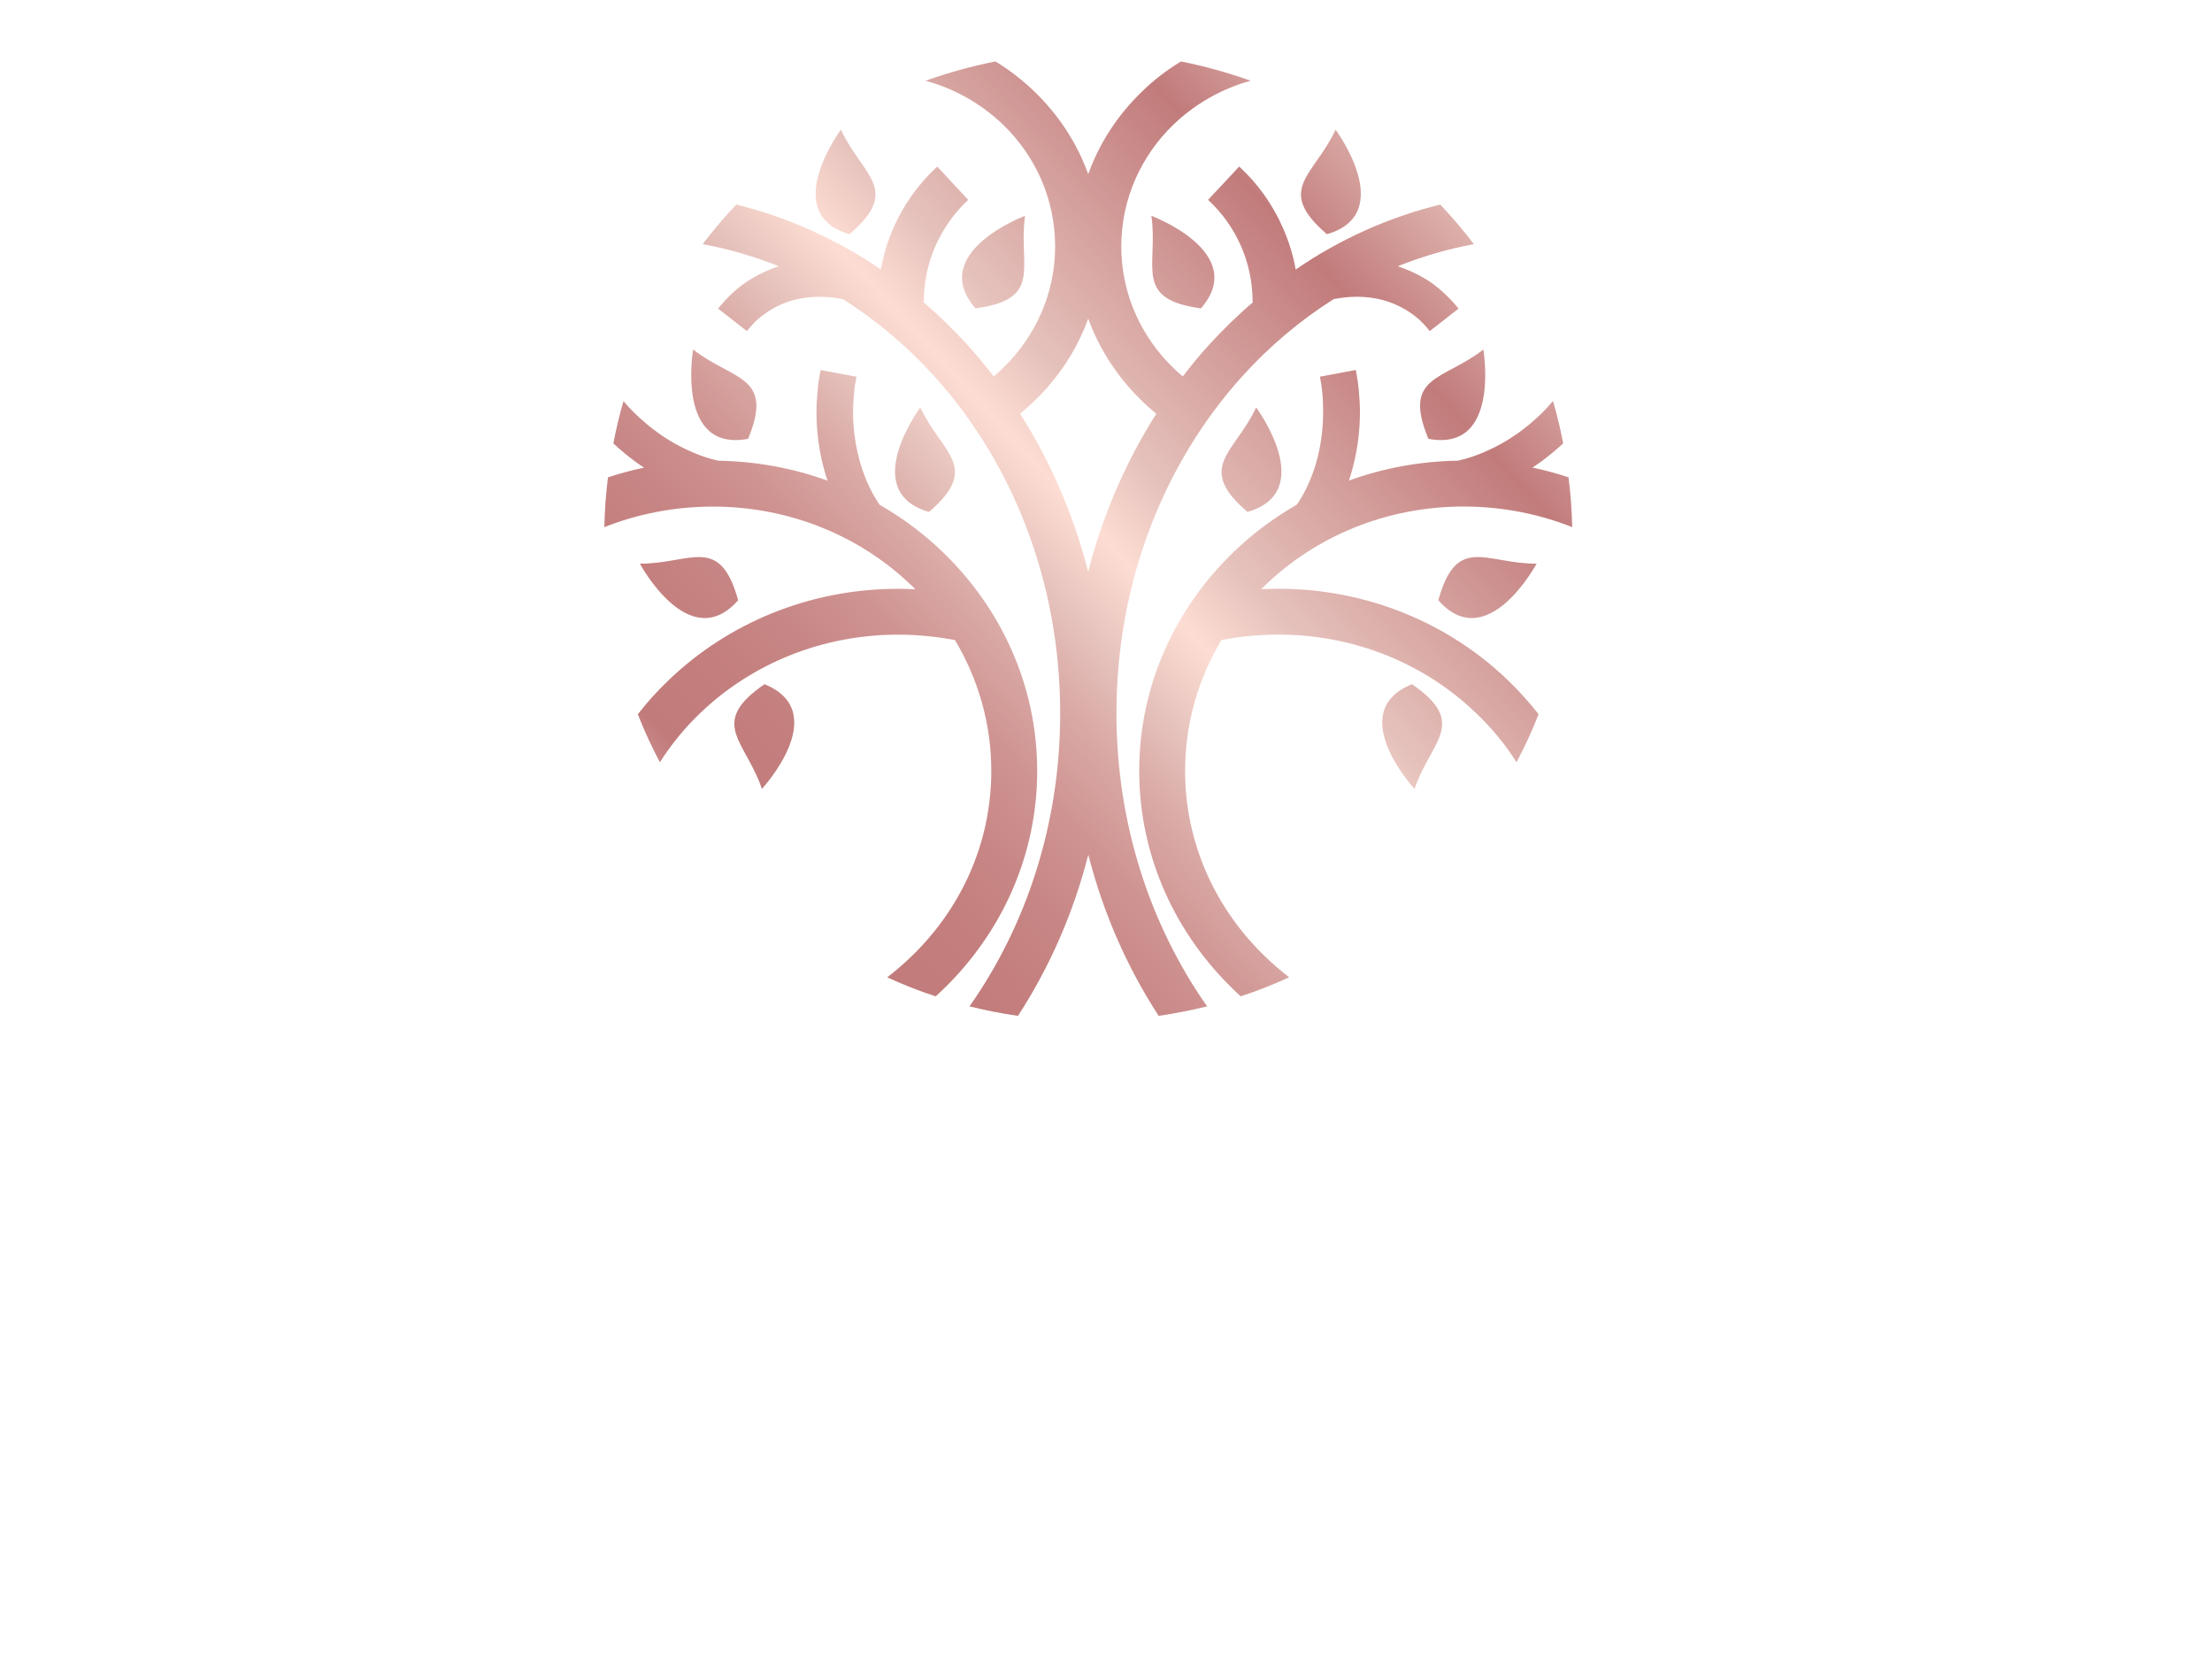 <svg width="144" height="108" viewBox="0 0 144 108" fill="none" xmlns="http://www.w3.org/2000/svg">
<g filter="url(#filter0_d_445_4331)">
<path d="M21.86 99.211H20.272L19.957 99.947H19.347L20.776 96.77H21.356L22.793 99.947H22.175L21.86 99.211ZM21.663 98.749L21.064 97.358L20.469 98.749H21.663Z" fill="white"/>
<path d="M29.348 98.325H29.905V99.591C29.575 99.86 29.109 99.996 28.661 99.996C27.676 99.996 26.948 99.31 26.948 98.362C26.948 97.415 27.676 96.729 28.669 96.729C29.2 96.729 29.647 96.907 29.947 97.248L29.575 97.612C29.325 97.362 29.041 97.248 28.699 97.248C28.024 97.248 27.547 97.707 27.547 98.366C27.547 99.011 28.024 99.484 28.695 99.484C28.923 99.484 29.147 99.439 29.351 99.322V98.325H29.348Z" fill="white"/>
<path d="M34.105 99.211H32.517L32.202 99.947H31.592L33.021 96.77H33.601L35.038 99.947H34.42L34.105 99.211ZM33.908 98.749L33.309 97.358L32.714 98.749H33.908Z" fill="white"/>
<path d="M39.724 99.947L39.72 97.839L38.678 99.583H38.416L37.373 97.866V99.947H36.809V96.77H37.294L38.556 98.878L39.796 96.77H40.281L40.285 99.947H39.724Z" fill="white"/>
<path d="M42.476 98.563V96.77H43.068V98.54C43.068 99.192 43.364 99.477 43.875 99.477C44.387 99.477 44.679 99.196 44.679 98.54V96.77H45.259V98.563C45.259 99.488 44.736 99.992 43.868 99.992C43 99.992 42.476 99.488 42.476 98.563Z" fill="white"/>
<path d="M47.447 96.77H48.838C49.869 96.77 50.574 97.407 50.574 98.359C50.574 99.31 49.869 99.947 48.838 99.947H47.447V96.77ZM48.811 99.45C49.52 99.45 49.979 99.018 49.979 98.359C49.979 97.699 49.52 97.267 48.811 97.267H48.038V99.446H48.811V99.45Z" fill="white"/>
<path d="M54.578 99.211H52.989L52.675 99.947H52.064L53.493 96.77H54.074L55.51 99.947H54.892L54.578 99.211ZM54.381 98.749L53.782 97.358L53.186 98.749H54.381Z" fill="white"/>
<path d="M59.893 96.77H60.484V99.45H62.145V99.951H59.893V96.77Z" fill="white"/>
<path d="M66.061 99.211H64.473L64.158 99.947H63.548L64.977 96.77H65.557L66.994 99.947H66.376L66.061 99.211ZM65.864 98.749L65.265 97.358L64.67 98.749H65.864Z" fill="white"/>
<path d="M71.585 96.77V99.947H71.1L69.348 97.794V99.947H68.76V96.77H69.246L70.997 98.923V96.77H71.585Z" fill="white"/>
<path d="M73.799 96.77H75.19C76.221 96.77 76.927 97.407 76.927 98.359C76.927 99.31 76.221 99.947 75.19 99.947H73.799V96.77ZM75.164 99.45C75.873 99.45 76.331 99.018 76.331 98.359C76.331 97.699 75.873 97.267 75.164 97.267H74.39V99.446H75.164V99.45Z" fill="white"/>
<path d="M81.302 98.359C81.302 97.411 82.029 96.725 83.004 96.725C83.523 96.725 83.967 96.911 84.262 97.255L83.879 97.616C83.648 97.365 83.36 97.244 83.03 97.244C82.371 97.244 81.893 97.707 81.893 98.362C81.893 99.018 82.371 99.481 83.03 99.481C83.36 99.481 83.648 99.359 83.879 99.105L84.262 99.469C83.967 99.814 83.523 100 83 100C82.026 99.992 81.302 99.31 81.302 98.359Z" fill="white"/>
<path d="M85.896 98.359C85.896 97.418 86.624 96.725 87.61 96.725C88.596 96.725 89.323 97.415 89.323 98.359C89.323 99.302 88.596 99.992 87.61 99.992C86.62 99.992 85.896 99.299 85.896 98.359ZM88.725 98.359C88.725 97.71 88.247 97.24 87.606 97.24C86.965 97.24 86.488 97.707 86.488 98.359C86.488 99.011 86.965 99.477 87.606 99.477C88.247 99.477 88.725 99.007 88.725 98.359Z" fill="white"/>
<path d="M94.229 99.947L94.225 97.839L93.179 99.583H92.918L91.875 97.866V99.947H91.31V96.77H91.795L93.058 98.878L94.298 96.77H94.783L94.787 99.947H94.229Z" fill="white"/>
<path d="M99.927 99.947L99.924 97.839L98.881 99.583H98.619L97.577 97.866V99.947H97.012V96.77H97.497L98.76 98.878L99.999 96.77H100.485L100.488 99.947H99.927Z" fill="white"/>
<path d="M102.676 98.563V96.77H103.267V98.54C103.267 99.192 103.563 99.477 104.075 99.477C104.587 99.477 104.879 99.196 104.879 98.54V96.77H105.459V98.563C105.459 99.488 104.936 99.992 104.067 99.992C103.199 99.992 102.676 99.488 102.676 98.563Z" fill="white"/>
<path d="M110.474 96.77V99.947H109.989L108.238 97.794V99.947H107.654V96.77H108.139L109.891 98.923V96.77H110.474Z" fill="white"/>
<path d="M112.688 96.77H113.28V99.947H112.688V96.77Z" fill="white"/>
<path d="M116.146 97.271H115.092V96.77H117.791V97.271H116.737V99.951H116.146V97.271Z" fill="white"/>
<path d="M120.919 98.825V99.947H120.327V98.836L119.08 96.77H119.713L120.646 98.317L121.586 96.77H122.166L120.919 98.825Z" fill="white"/>
<path d="M14.683 77.332L14.854 80.243L14.566 80.281C14.369 79.436 14.077 78.89 13.694 78.644C13.307 78.397 12.78 78.276 12.109 78.276H8.25V83.53H11.848C12.322 83.53 12.701 83.397 12.981 83.136C13.262 82.874 13.41 82.313 13.417 81.453H13.679V86.35H13.417C13.394 85.584 13.247 85.065 12.974 84.792C12.701 84.519 12.325 84.383 11.848 84.383H8.25V90.41H12.109C13.14 90.41 13.929 90.209 14.479 89.803C15.025 89.402 15.461 88.727 15.779 87.783L16.026 87.859L15.006 91.358H4V91.096H4.337C5.043 91.096 5.497 90.956 5.71 90.679C5.918 90.398 6.024 90.065 6.024 89.674V79.011C6.024 78.621 5.918 78.287 5.71 78.011C5.501 77.734 5.043 77.594 4.337 77.594H4V77.332H14.683Z" fill="white"/>
<path d="M16.215 91.361V91.1C16.605 91.05 16.939 90.876 17.216 90.573C17.493 90.27 17.762 89.811 18.031 89.189L23.365 77.147H23.555L28.904 89.189C29.154 89.731 29.336 90.103 29.457 90.304C29.575 90.505 29.749 90.675 29.984 90.815C30.216 90.956 30.546 91.05 30.97 91.1V91.361H25.348V91.1C25.905 91.009 26.28 90.895 26.478 90.759C26.675 90.622 26.77 90.451 26.77 90.247C26.77 89.978 26.72 89.716 26.618 89.455L25.446 86.771H20.165L19.013 89.436C18.861 89.799 18.785 90.057 18.785 90.213C18.785 90.535 18.941 90.766 19.248 90.903C19.559 91.039 19.881 91.107 20.218 91.107V91.369H16.215V91.361ZM22.812 80.679L20.526 85.914H25.12L22.812 80.679Z" fill="white"/>
<path d="M31.061 77.332H43.015L43.181 80.509H42.92C42.829 79.023 41.987 78.28 40.383 78.28H38.154V89.678C38.154 90.08 38.264 90.421 38.484 90.69C38.704 90.963 39.155 91.1 39.834 91.1H40.175V91.361H33.897V91.1H34.238C34.818 91.1 35.246 90.986 35.516 90.755C35.785 90.527 35.921 90.167 35.921 89.678V78.28H33.688C32.089 78.28 31.243 79.023 31.152 80.509H30.89L31.061 77.332Z" fill="white"/>
<path d="M51.086 91.551C49.899 91.551 48.804 91.236 47.803 90.603C46.802 89.97 46.01 89.102 45.433 87.995C44.857 86.888 44.565 85.653 44.565 84.288C44.565 82.84 44.891 81.574 45.547 80.49C46.203 79.402 47.063 78.576 48.133 78.003C49.202 77.431 50.32 77.147 51.488 77.147C52.39 77.147 53.239 77.321 54.035 77.673C54.832 78.026 55.525 78.526 56.121 79.171C56.716 79.819 57.178 80.588 57.512 81.483C57.846 82.377 58.012 83.352 58.012 84.406C58.012 85.346 57.853 86.24 57.538 87.097C57.224 87.954 56.761 88.719 56.151 89.394C55.541 90.069 54.809 90.599 53.948 90.978C53.088 91.358 52.132 91.551 51.086 91.551ZM51.2 90.74C51.783 90.74 52.341 90.607 52.868 90.338C53.395 90.069 53.861 89.667 54.267 89.132C54.672 88.598 54.991 87.931 55.222 87.135C55.453 86.339 55.567 85.433 55.567 84.424C55.567 82.957 55.362 81.737 54.953 80.763C54.544 79.788 54.02 79.08 53.38 78.629C52.739 78.181 52.072 77.958 51.37 77.958C50.9 77.958 50.415 78.068 49.914 78.284C49.414 78.5 48.944 78.852 48.5 79.338C48.057 79.823 47.697 80.478 47.42 81.305C47.143 82.131 47.003 83.121 47.003 84.273C47.003 85.577 47.185 86.722 47.545 87.703C47.905 88.685 48.406 89.436 49.042 89.959C49.679 90.478 50.4 90.74 51.2 90.74Z" fill="white"/>
<path d="M63.494 77.332L72.21 87.582V79.015C72.21 78.617 72.104 78.28 71.896 78.007C71.683 77.734 71.228 77.598 70.531 77.598H70.19V77.336H75.145V77.598H74.784C74.087 77.598 73.632 77.734 73.42 78.007C73.207 78.28 73.105 78.617 73.105 79.015V91.555H72.836L62.983 80.115V89.678C62.983 90.167 63.119 90.527 63.388 90.755C63.657 90.986 64.086 91.1 64.666 91.1H65.007V91.361H60.048V91.1H60.408C61.106 91.1 61.561 90.963 61.773 90.69C61.986 90.418 62.092 90.08 62.092 89.678V79.034C61.694 78.553 61.28 78.193 60.856 77.954C60.431 77.715 59.938 77.598 59.389 77.598V77.336H63.494V77.332Z" fill="white"/>
<path d="M83.618 77.332H89.233C92.936 77.332 94.79 78.576 94.79 81.058C94.79 81.866 94.586 82.575 94.176 83.193C93.767 83.807 93.202 84.281 92.482 84.61C91.761 84.94 90.954 85.103 90.063 85.103C89.589 85.103 88.857 84.978 87.871 84.724V89.678C87.871 90.069 87.978 90.402 88.186 90.683C88.398 90.96 88.853 91.1 89.555 91.1H89.896V91.361H83.618V91.1H83.955C84.535 91.1 84.964 90.986 85.233 90.755C85.502 90.527 85.638 90.167 85.638 89.678V79.015C85.638 78.526 85.506 78.166 85.237 77.939C84.968 77.711 84.543 77.598 83.951 77.598H83.614V77.332H83.618ZM87.871 78.257V84.007C88.364 84.182 88.914 84.269 89.521 84.269C90.343 84.269 90.965 84.064 91.394 83.651C91.818 83.242 92.091 82.814 92.205 82.37C92.319 81.927 92.375 81.57 92.375 81.297C92.375 80.046 92.03 79.212 91.344 78.792C90.658 78.371 89.919 78.159 89.123 78.159C88.603 78.162 88.186 78.193 87.871 78.257Z" fill="white"/>
<path d="M94.98 91.361V91.1C95.37 91.05 95.704 90.876 95.981 90.573C96.257 90.27 96.527 89.811 96.796 89.189L102.13 77.147H102.32L107.669 89.189C107.919 89.731 108.101 90.103 108.222 90.304C108.34 90.505 108.518 90.675 108.749 90.815C108.981 90.956 109.31 91.05 109.735 91.1V91.361H104.117V91.1C104.674 91.009 105.049 90.895 105.246 90.759C105.44 90.622 105.538 90.451 105.538 90.247C105.538 89.978 105.489 89.716 105.387 89.455L104.215 86.771H98.938L97.785 89.436C97.634 89.799 97.558 90.057 97.558 90.213C97.558 90.535 97.713 90.766 98.02 90.903C98.331 91.039 98.653 91.107 98.991 91.107V91.369H94.98V91.361ZM101.576 80.679L99.29 85.914H103.885L101.576 80.679Z" fill="white"/>
<path d="M110.19 77.332H116.578C117.321 77.332 118.026 77.4 118.701 77.537C119.372 77.673 119.979 78.003 120.517 78.526C121.055 79.049 121.324 79.838 121.324 80.888C121.324 81.574 121.165 82.177 120.843 82.696C120.521 83.215 120.104 83.625 119.592 83.932C119.08 84.239 118.542 84.44 117.977 84.538L121.817 89.474C122.257 90.038 122.651 90.448 123 90.698C123.349 90.948 123.8 91.081 124.35 91.104V91.365H120.509L115.672 84.747H114.459V89.682C114.459 90.073 114.565 90.406 114.773 90.687C114.986 90.963 115.441 91.104 116.142 91.104H116.483V91.365H110.186V91.104H110.524C111.217 91.104 111.672 90.967 111.896 90.694C112.116 90.421 112.23 90.084 112.23 89.682V79C112.23 78.579 112.112 78.242 111.873 77.984C111.634 77.727 111.187 77.601 110.524 77.601H110.186V77.332H110.19ZM114.459 78.219V83.928C114.614 83.939 114.826 83.947 115.107 83.947C115.968 83.947 116.696 83.818 117.291 83.556C117.886 83.295 118.326 82.939 118.61 82.484C118.894 82.029 119.038 81.51 119.038 80.922C119.038 80.441 118.928 79.974 118.709 79.527C118.489 79.08 118.144 78.716 117.674 78.431C117.2 78.147 116.608 78.007 115.899 78.007C115.399 78.011 114.921 78.079 114.459 78.219Z" fill="white"/>
<path d="M124.938 77.332H131.235V77.594H130.874C130.181 77.594 129.726 77.73 129.51 78.003C129.297 78.276 129.187 78.614 129.187 79.011V89.674C129.187 90.073 129.294 90.406 129.51 90.683C129.726 90.96 130.177 91.096 130.874 91.096H131.235V91.358H124.938V91.096H125.275C125.855 91.096 126.283 90.982 126.553 90.751C126.822 90.524 126.958 90.163 126.958 89.674V79.011C126.958 78.522 126.826 78.162 126.556 77.935C126.287 77.707 125.863 77.594 125.271 77.594H124.934V77.332H124.938ZM133.373 77.332H138.191V77.594C137.668 77.654 137.187 77.81 136.751 78.056C136.315 78.303 135.894 78.621 135.496 79.011C135.094 79.402 134.567 79.963 133.915 80.698C133.259 81.434 132.732 82.014 132.33 82.434L131.348 83.454L135.985 88.522C136.766 89.383 137.437 90.012 137.994 90.402C138.552 90.793 139.143 91.024 139.765 91.092V91.354H133.487V91.092C133.653 91.077 133.809 91.062 133.953 91.047C134.097 91.031 134.222 91.009 134.324 90.978C134.427 90.948 134.514 90.891 134.578 90.812C134.643 90.732 134.677 90.622 134.677 90.486C134.677 90.379 134.654 90.281 134.605 90.194C134.556 90.107 134.495 90.023 134.423 89.944C134.351 89.864 134.271 89.781 134.188 89.693L129.191 84.057C129.498 83.81 129.949 83.401 130.548 82.825C131.147 82.249 131.743 81.642 132.338 81.005C132.933 80.369 133.437 79.785 133.839 79.254C134.241 78.723 134.446 78.352 134.446 78.136C134.446 77.901 134.343 77.749 134.142 77.685C133.938 77.62 133.684 77.586 133.373 77.586V77.332Z" fill="white"/>
<path d="M46.757 25.992C49.251 26.034 51.658 26.485 53.869 27.289C53.827 27.163 53.785 27.035 53.744 26.894C53.364 25.628 53.152 24.26 53.152 22.823C53.152 22.372 53.179 21.921 53.224 21.444C53.266 20.966 53.338 20.515 53.421 20.09L55.761 20.526C55.677 20.905 55.62 21.288 55.59 21.667C55.563 22.005 55.533 22.399 55.533 22.823C55.533 24.021 55.715 25.173 56.026 26.216C56.322 27.201 56.742 28.104 57.266 28.862C58.744 29.707 60.098 30.719 61.307 31.875C65.14 35.537 67.521 40.594 67.521 46.185C67.521 51.776 65.14 56.833 61.307 60.494C61.167 60.619 61.038 60.748 60.913 60.862C59.828 60.51 58.771 60.089 57.758 59.623C58.278 59.228 58.775 58.792 59.252 58.341C62.52 55.229 64.533 50.934 64.533 46.188C64.533 43.092 63.673 40.188 62.168 37.667C60.97 37.444 59.745 37.315 58.479 37.315C53.452 37.315 48.914 39.244 45.619 42.387C44.603 43.357 43.705 44.441 42.958 45.627C42.423 44.612 41.942 43.573 41.521 42.5C42.139 41.697 42.833 40.939 43.576 40.233C47.394 36.587 52.659 34.331 58.479 34.331C58.846 34.331 59.226 34.347 59.593 34.358C59.48 34.244 59.37 34.146 59.256 34.036C55.973 30.909 51.423 28.979 46.412 28.979C43.906 28.979 41.51 29.457 39.341 30.317C39.368 29.233 39.44 28.149 39.58 27.076C40.342 26.822 41.13 26.61 41.93 26.443C41.495 26.163 41.059 25.837 40.634 25.484C40.395 25.287 40.156 25.075 39.929 24.866C40.111 23.922 40.323 23.009 40.592 22.107C40.804 22.376 41.043 22.626 41.297 22.88C41.566 23.134 41.847 23.399 42.158 23.653C43.087 24.427 44.088 25.018 45.089 25.443C45.631 25.681 46.192 25.863 46.757 25.992ZM49.77 40.541C46.067 43.088 48.546 44.229 49.6 47.356C49.604 47.356 54.221 42.356 49.77 40.541ZM78.181 16.076C73.731 15.47 75.421 13.328 74.955 10.049C74.955 10.049 81.336 12.441 78.181 16.076ZM86.382 11.247C82.973 8.317 85.551 7.445 86.947 4.443C86.943 4.443 90.999 9.909 86.382 11.247ZM81.21 29.328C77.802 26.398 80.38 25.511 81.775 22.524C81.775 22.528 85.832 27.99 81.21 29.328ZM92.986 24.567C91.268 20.412 93.972 20.791 96.565 18.752C96.565 18.752 97.717 25.458 92.986 24.567ZM91.917 40.541C95.621 43.088 93.141 44.229 92.087 47.356C92.084 47.356 87.466 42.356 91.917 40.541ZM93.634 35.075C94.832 30.749 96.731 32.709 100.03 32.694C100.03 32.694 96.819 38.694 93.634 35.075ZM83.212 34.328C82.844 34.328 82.465 34.343 82.098 34.354C82.211 34.241 82.321 34.142 82.435 34.032C85.718 30.905 90.252 28.975 95.279 28.975C97.785 28.975 100.166 29.453 102.35 30.314C102.323 29.229 102.251 28.145 102.111 27.073C101.349 26.819 100.561 26.606 99.761 26.439C100.197 26.159 100.633 25.833 101.057 25.48C101.296 25.283 101.535 25.071 101.762 24.863C101.58 23.919 101.368 23.005 101.099 22.103C100.875 22.372 100.648 22.622 100.394 22.876C100.125 23.13 99.844 23.396 99.533 23.65C98.604 24.423 97.603 25.014 96.603 25.439C96.053 25.678 95.488 25.86 94.927 25.988C92.421 26.03 90.025 26.481 87.815 27.285C87.856 27.16 87.898 27.031 87.94 26.891C88.319 25.625 88.531 24.256 88.531 22.82C88.531 22.368 88.505 21.917 88.459 21.44C88.418 20.962 88.345 20.511 88.262 20.086L85.923 20.522C86.006 20.901 86.048 21.284 86.094 21.663C86.12 22.001 86.135 22.395 86.135 22.82C86.135 24.017 85.965 25.17 85.657 26.212C85.362 27.198 84.941 28.1 84.418 28.858C82.939 29.703 81.586 30.715 80.376 31.871C76.544 35.533 74.163 40.59 74.163 46.181C74.163 51.772 76.544 56.829 80.376 60.49C80.502 60.616 80.646 60.745 80.771 60.858C81.855 60.506 82.913 60.085 83.925 59.619C83.406 59.224 82.898 58.788 82.431 58.337C79.163 55.225 77.15 50.931 77.15 46.185C77.15 43.088 78.011 40.184 79.516 37.663C80.699 37.44 81.938 37.311 83.205 37.311C88.232 37.311 92.77 39.24 96.049 42.383C97.076 43.353 97.979 44.437 98.726 45.624C99.26 44.608 99.742 43.569 100.162 42.496C99.529 41.693 98.851 40.935 98.108 40.23C94.297 36.583 89.028 34.328 83.212 34.328ZM82.014 34.457C81.931 34.529 81.859 34.612 81.79 34.695C81.859 34.612 81.927 34.525 82.014 34.457ZM93.759 9.317C90.377 10.148 87.208 11.584 84.35 13.544C84.179 12.6 83.898 11.698 83.519 10.841C82.856 9.321 81.885 7.953 80.672 6.842L78.644 9.01C79.561 9.856 80.293 10.883 80.797 12.039C81.275 13.138 81.544 14.363 81.544 15.659H81.586C80.558 16.531 79.584 17.49 78.655 18.506C78.079 19.139 77.529 19.817 76.995 20.507C76.782 20.325 76.585 20.155 76.388 19.957C74.288 17.93 72.995 15.128 72.995 12.043C72.995 8.946 74.292 6.141 76.388 4.113C77.768 2.79 79.486 1.789 81.415 1.255C79.952 0.735 78.443 0.311 76.881 0C75.952 0.565 75.092 1.224 74.333 1.971C72.783 3.465 71.573 5.295 70.842 7.339C70.11 5.295 68.897 3.465 67.35 1.971C66.577 1.224 65.731 0.561 64.802 0C63.24 0.311 61.732 0.732 60.253 1.255C62.198 1.789 63.915 2.79 65.295 4.113C67.396 6.141 68.688 8.942 68.688 12.043C68.688 15.128 67.392 17.93 65.295 19.957C65.098 20.155 64.901 20.325 64.689 20.507C64.154 19.817 63.604 19.143 63.028 18.506C62.099 17.49 61.125 16.535 60.098 15.659H60.139C60.139 14.363 60.408 13.138 60.886 12.039C61.394 10.883 62.126 9.856 63.028 9.01L61.015 6.842C59.802 7.956 58.831 9.321 58.157 10.841C57.789 11.702 57.508 12.6 57.341 13.544C54.483 11.588 51.313 10.151 47.932 9.317C47.158 10.132 46.423 10.993 45.748 11.895C47.454 12.206 49.115 12.698 50.707 13.332C50.115 13.529 49.539 13.783 48.989 14.105C48.554 14.359 48.159 14.655 47.776 14.992C47.409 15.329 47.06 15.697 46.749 16.091L48.622 17.554C48.846 17.274 49.088 17.005 49.353 16.766C49.623 16.542 49.903 16.33 50.214 16.148C51.143 15.583 52.227 15.318 53.357 15.318C53.85 15.318 54.373 15.375 54.877 15.473C57.061 16.853 59.059 18.544 60.822 20.488C65.894 26.095 69.018 33.854 69.018 42.432C69.018 49.642 66.808 56.264 63.115 61.514C64.143 61.768 65.201 61.98 66.27 62.132C68.313 58.989 69.875 55.457 70.849 51.639C71.82 55.457 73.386 58.989 75.429 62.132C76.498 61.976 77.556 61.764 78.583 61.514C74.894 56.26 72.68 49.642 72.68 42.432C72.68 33.854 75.808 26.095 80.877 20.488C82.636 18.544 84.638 16.853 86.821 15.473C87.329 15.375 87.849 15.318 88.342 15.318C89.468 15.318 90.54 15.587 91.484 16.148C91.795 16.33 92.076 16.542 92.345 16.766C92.614 17.005 92.853 17.274 93.077 17.554L94.95 16.091C94.639 15.697 94.286 15.329 93.907 14.992C93.539 14.655 93.145 14.359 92.709 14.105C92.159 13.783 91.583 13.529 90.992 13.332C92.584 12.698 94.245 12.206 95.951 11.895C95.268 10.993 94.536 10.132 93.759 9.317ZM70.842 16.739C71.573 18.767 72.787 20.598 74.333 22.092C74.629 22.387 74.951 22.668 75.277 22.937C73.306 26.023 71.797 29.498 70.842 33.217C69.883 29.498 68.377 26.019 66.406 22.937C66.728 22.668 67.039 22.387 67.35 22.092C68.901 20.598 70.11 18.767 70.842 16.739ZM63.506 16.076C67.957 15.47 66.266 13.328 66.732 10.049C66.732 10.049 60.348 12.441 63.506 16.076ZM55.306 11.247C58.714 8.317 56.136 7.445 54.741 4.443C54.745 4.443 50.688 9.909 55.306 11.247ZM60.477 29.328C63.885 26.398 61.307 25.511 59.912 22.524C59.912 22.528 55.855 27.99 60.477 29.328ZM48.701 24.567C50.419 20.412 47.716 20.791 45.123 18.752C45.123 18.752 43.966 25.458 48.701 24.567ZM48.053 35.075C46.855 30.749 44.956 32.709 41.657 32.694C41.657 32.694 44.869 38.694 48.053 35.075ZM59.901 34.695C59.828 34.612 59.76 34.525 59.677 34.457C59.756 34.525 59.828 34.612 59.901 34.695Z" fill="url(#paint0_linear_445_4331)"/>
</g>
<defs>
<filter id="filter0_d_445_4331" x="-3.8147e-05" y="0" width="143.765" height="108" filterUnits="userSpaceOnUse" color-interpolation-filters="sRGB">
<feFlood flood-opacity="0" result="BackgroundImageFix"/>
<feColorMatrix in="SourceAlpha" type="matrix" values="0 0 0 0 0 0 0 0 0 0 0 0 0 0 0 0 0 0 127 0" result="hardAlpha"/>
<feOffset dy="4"/>
<feGaussianBlur stdDeviation="2"/>
<feComposite in2="hardAlpha" operator="out"/>
<feColorMatrix type="matrix" values="0 0 0 0 0 0 0 0 0 0 0 0 0 0 0 0 0 0 0.25 0"/>
<feBlend mode="normal" in2="BackgroundImageFix" result="effect1_dropShadow_445_4331"/>
<feBlend mode="normal" in="SourceGraphic" in2="effect1_dropShadow_445_4331" result="shape"/>
</filter>
<linearGradient id="paint0_linear_445_4331" x1="43.577" y1="54.845" x2="95.762" y2="7.258" gradientUnits="userSpaceOnUse">
<stop stop-color="#E6C2BC"/>
<stop offset="0.101" stop-color="#C17B7B"/>
<stop offset="0.177" stop-color="#C37E7D"/>
<stop offset="0.251" stop-color="#C78685"/>
<stop offset="0.324" stop-color="#CF9492"/>
<stop offset="0.396" stop-color="#DAAAA6"/>
<stop offset="0.453" stop-color="#E6C2BC"/>
<stop offset="0.523" stop-color="#FDDDD3"/>
<stop offset="0.593" stop-color="#E6C2BC"/>
<stop offset="0.84" stop-color="#C17B7B"/>
<stop offset="0.939" stop-color="#D8A7A3"/>
<stop offset="1" stop-color="#E6C2BC"/>
</linearGradient>
</defs>
</svg>
